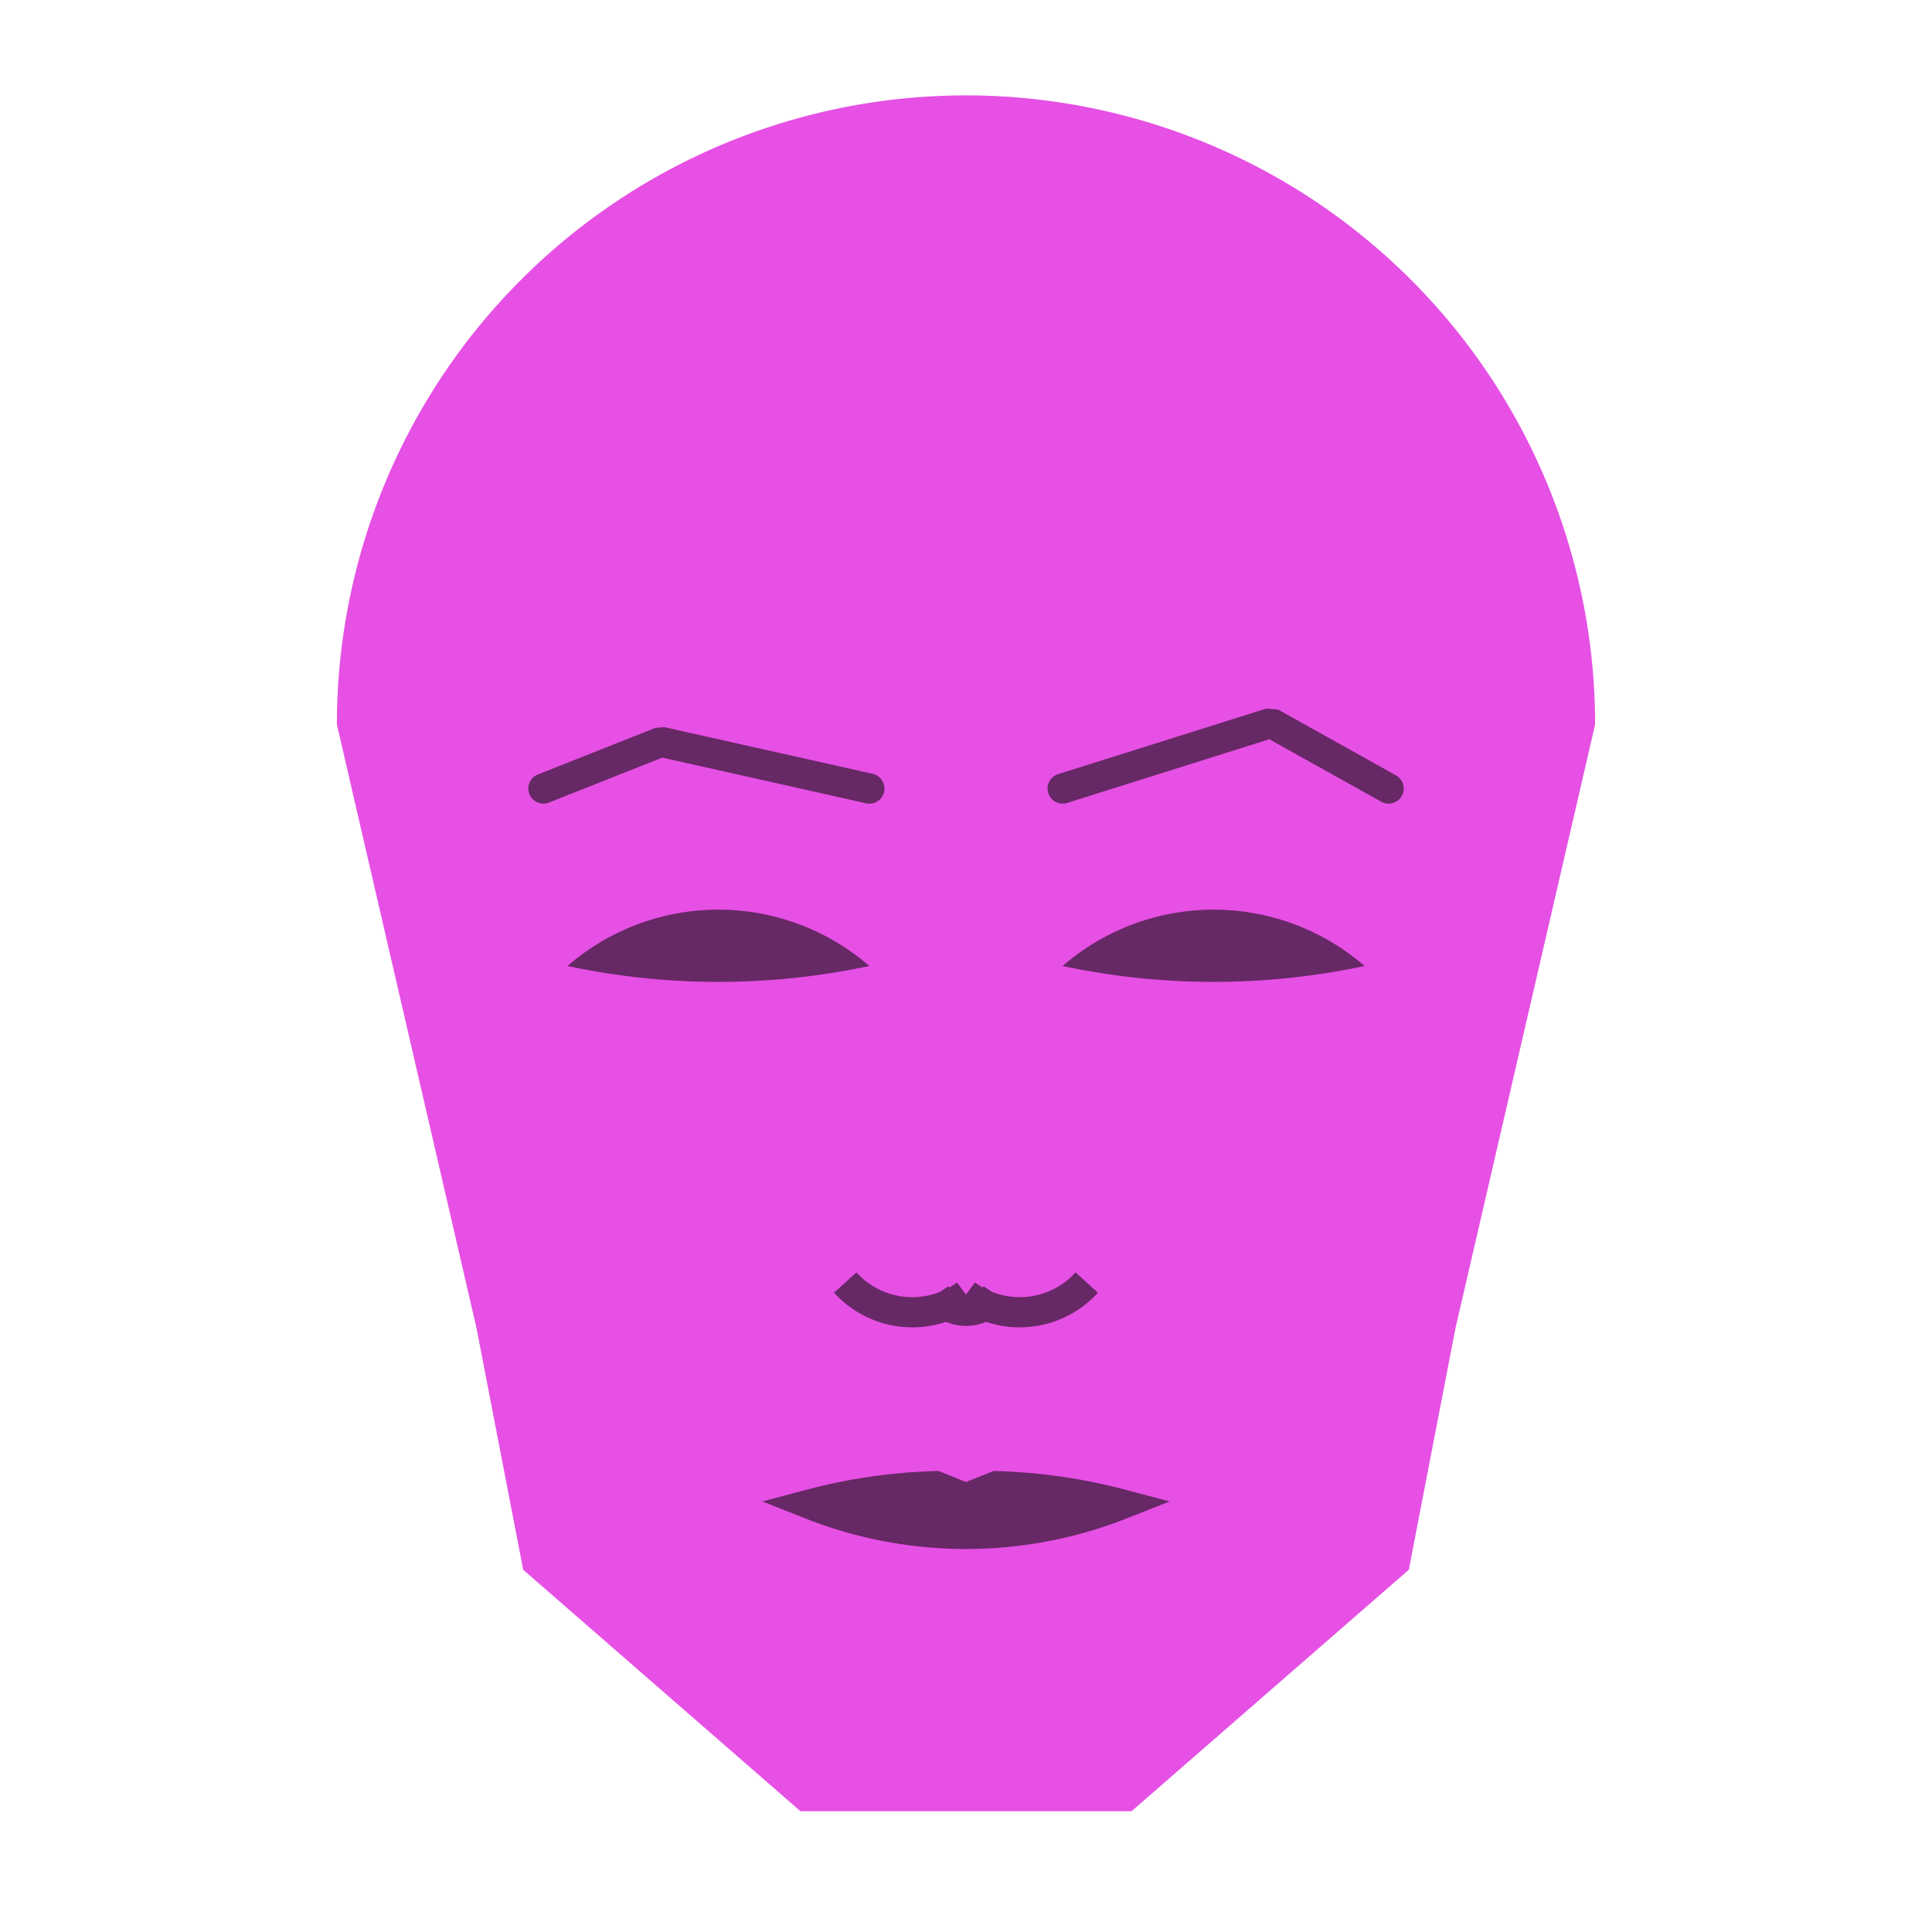 
<svg viewBox="0 0 320 320" xmlns="http://www.w3.org/2000/svg">

<g transform="translate(160,120)">
  <!-- head -->
  <path fill="#e650e4"
  d="M -104.2 0
  a 104.2 104.2 0 0 1 208.4 0
  L 81.069 100
  L 73.343 140
  L 27.412 180
  L -27.412 180
  L -73.343 140
  L -81.069 100
  " />

  <!-- eye -->
  <path fill="#672866"
  d="M 16.008 40
  a 38.152 38.152 0 0 1 50 0
  a 120 120 0 0 1 -50 0
  " />

  <!-- other eye -->
  <path fill="#672866" transform="scale(-1,1)"
  d="M 16.008 40
  a 38.152 38.152 0 0 1 50 0
  a 120 120 0 0 1 -50 0
  " />

  <!-- eye brow -->
  <path fill="none" stroke="#672866" stroke-width="5"
  stroke-linecap="round" stroke-linejoin="bevel"
  d="M 16.008 10.606
  L 50.515 -0.264
  L 70 10.606
  " />

  <!-- other eye brow -->
  <path fill="none" stroke="#672866" stroke-width="5" transform="scale(-1,1)"
  stroke-linecap="round" stroke-linejoin="bevel"
  d="M 16.008 10.606
  L 50.515 2.878
  L 70 10.606
  " />

  <!-- nose -->
  <path fill="none" stroke="#672866" stroke-width="5"
  d="M 0 99.43
  m -5 -5
  a 6 6 0 0 0 10 0
  m -5 0
  a 15 15 0 0 0 20 -2
  m -20 2
  a 15 15 0 0 1 -20 -2
  " />

  <!-- mouth -->
  <path fill="#672866" stroke="#672866" stroke-width="5"
  stroke-linejoin="miter"
  d="M 0 129.157
  m -25.742 0
  a 70 70 0 0 0 51.484 0
  a 90.742 90.742 0 0 0 -20.742 -3
  l -5 2
  l -5 -2
  a 90.742 90.742 0 0 0 -20.742 3
  a 70 70 0 0 0 51.484 0
  "
  />

</g>

</svg>
